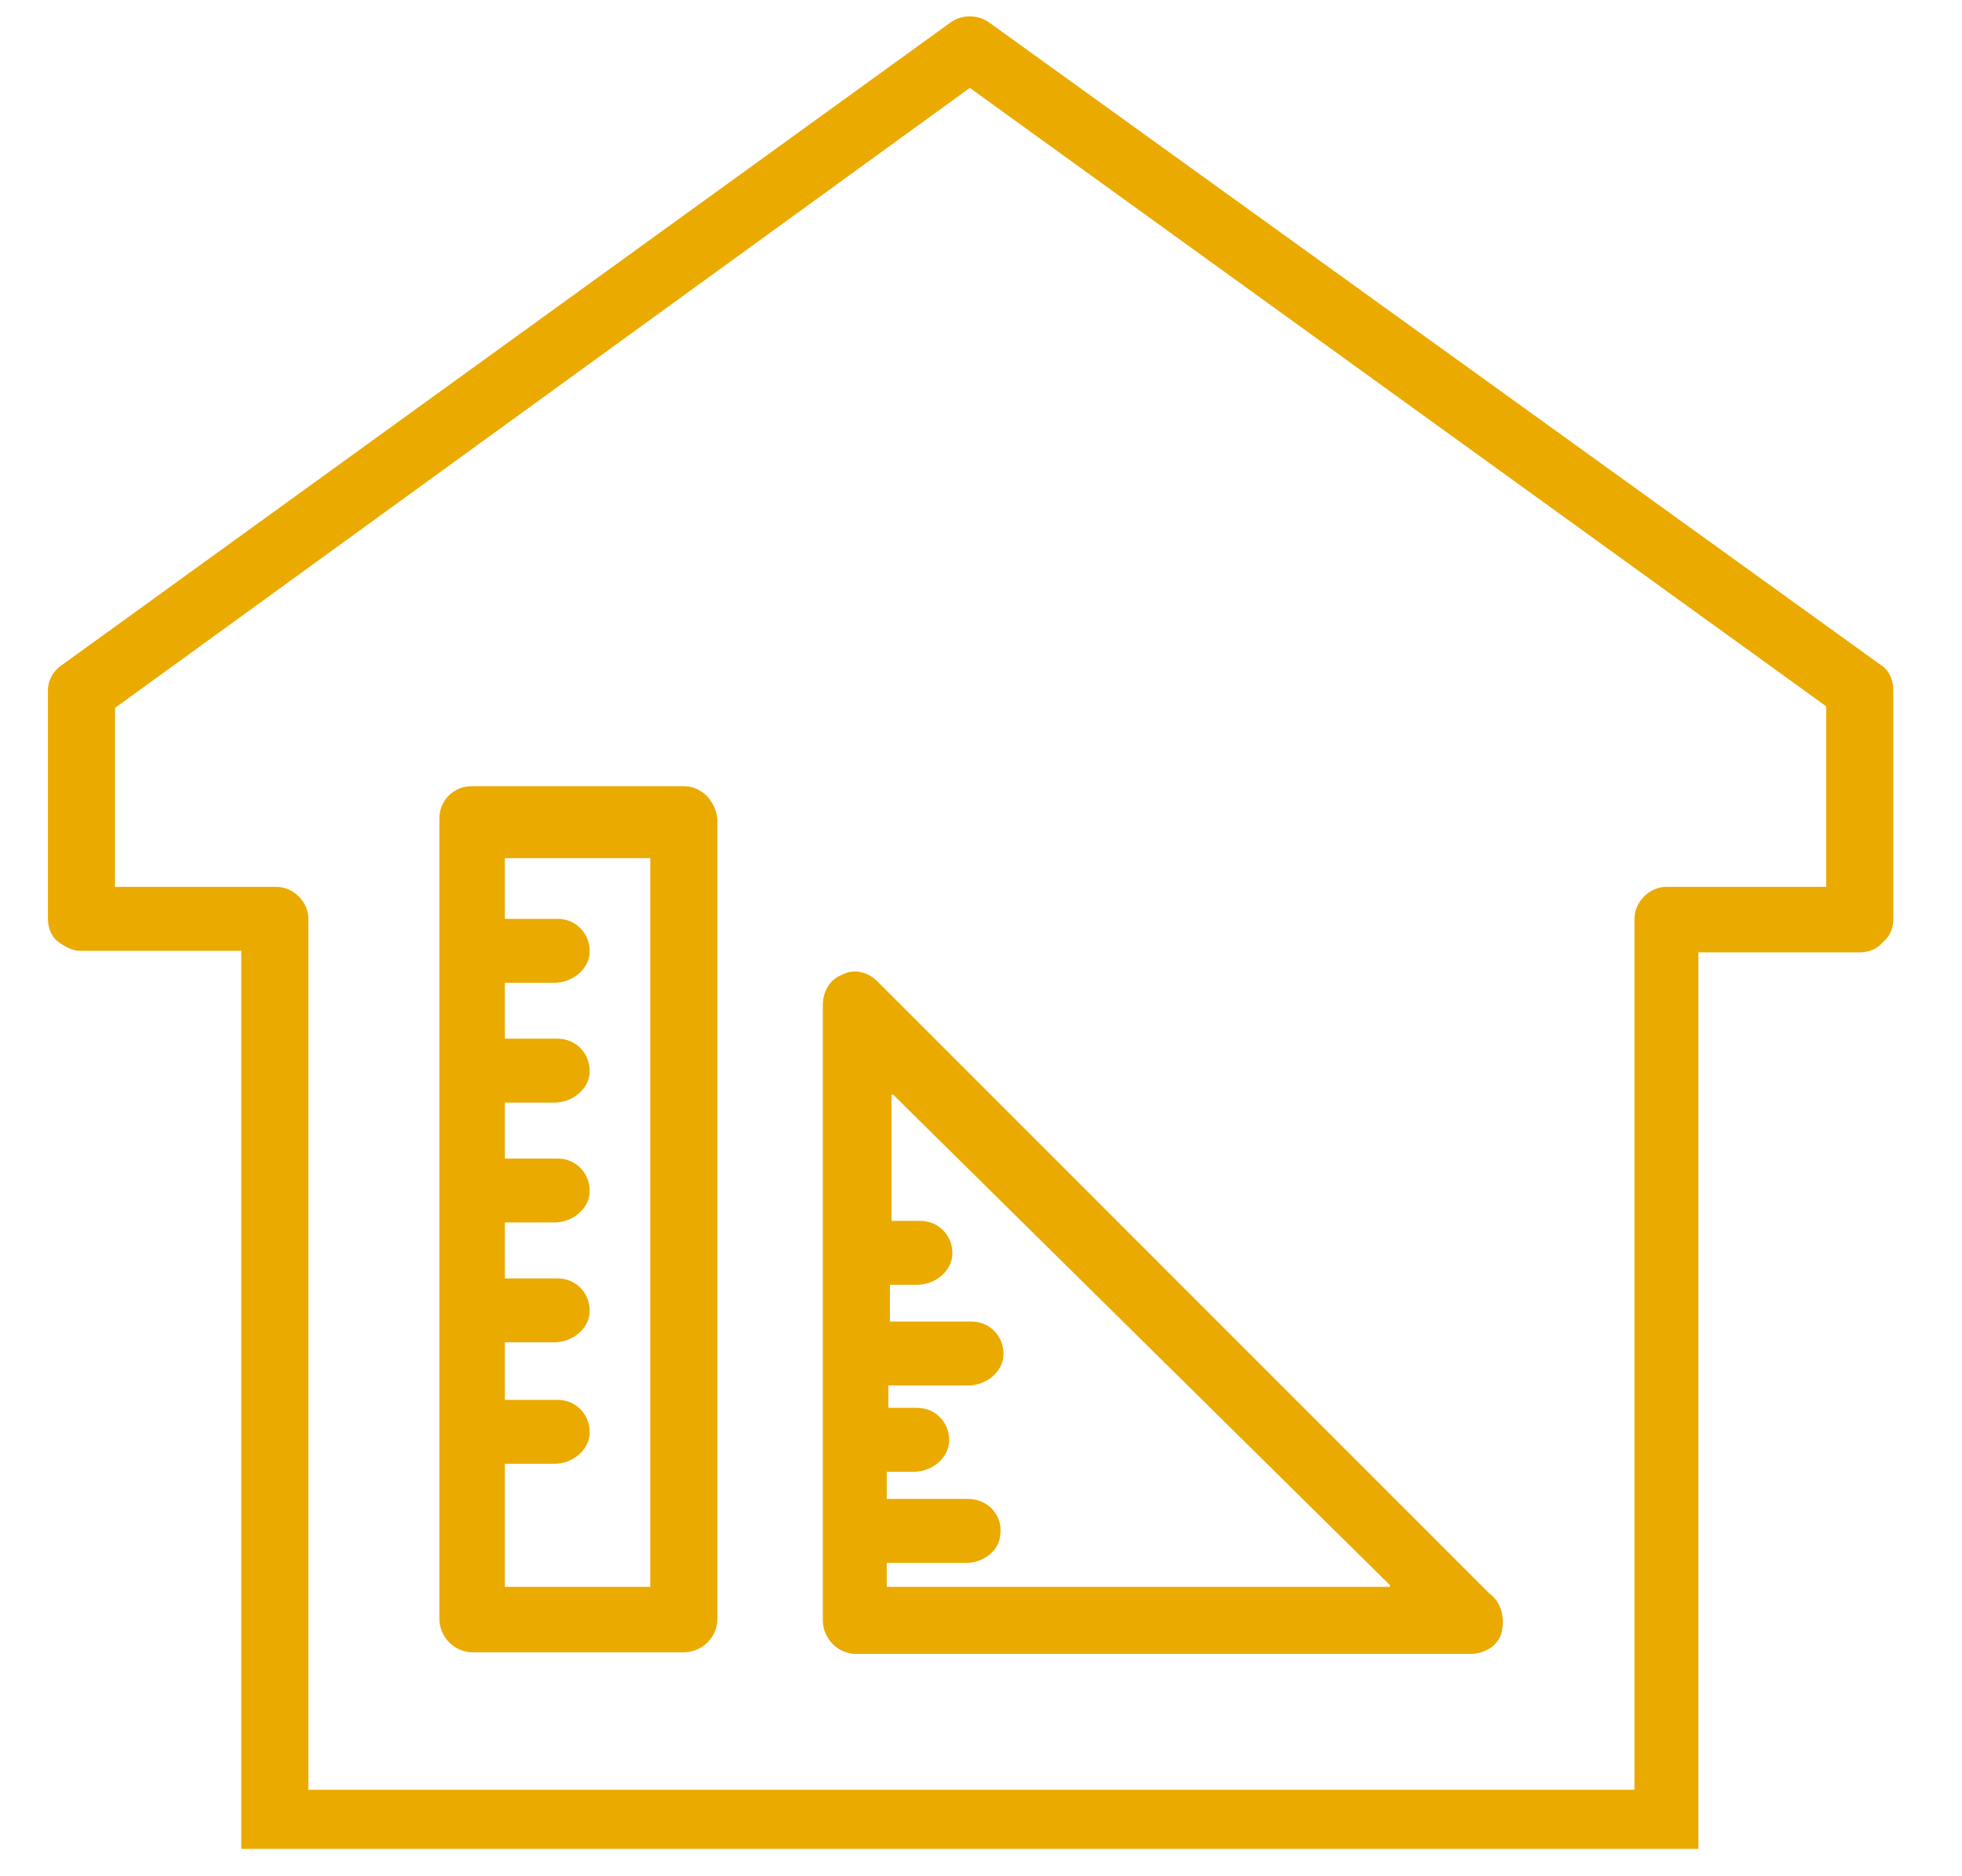 <svg xmlns="http://www.w3.org/2000/svg" xmlns:xlink="http://www.w3.org/1999/xlink" version="1.1" id="Layer_1" x="0px" y="0px" viewBox="0 0 122.8 117.4" style="enable-background:new 0 0 122.8 117.4;" xml:space="preserve">
<style type="text/css">
	.st0{fill:#eaaa00;}
</style>
<g>
	<path class="st0" d="M55.5,99.3v-1.5c0,0,0,0,0,0h5c1,0,2-0.7,2.1-1.7c0.2-1.3-0.8-2.3-2-2.3h-5.1c0,0,0,0,0,0v-1.7c0,0,0,0,0,0   h1.7c1.1,0,2.1-0.8,2.2-1.8c0.1-1.2-0.8-2.2-2-2.2h-1.8c0,0,0,0,0,0v-1.4c0,0,0,0,0,0h5c1.1,0,2.1-0.8,2.2-1.8   c0.1-1.2-0.8-2.2-2-2.2h-5.1c0,0,0,0,0,0v-2.3c0,0,0,0,0,0h1.7c1.1,0,2.1-0.8,2.2-1.8c0.1-1.2-0.8-2.2-2-2.2h-1.8c0,0,0,0,0,0v-7.9   c0,0,0,0,0.1,0L87,99.2c0,0,0,0.1,0,0.1L55.5,99.3C55.5,99.3,55.5,99.3,55.5,99.3 M93.2,99.7L54.9,61.4c-0.6-0.6-1.5-0.8-2.2-0.4   c-0.8,0.3-1.2,1.1-1.2,1.9v38.5c0,1.1,0.9,2.1,2.1,2.1h38.4c0.9,0,1.8-0.5,2-1.4C94.2,101.1,93.9,100.2,93.2,99.7" fill="#000000"/>
	<path class="st0" d="M40.7,99.3h-9.1c0,0,0,0,0,0v-7.7c0,0,0,0,0,0h3.1c1.1,0,2.1-0.8,2.2-1.8c0.1-1.2-0.8-2.2-2-2.2h-3.3   c0,0,0,0,0,0V84c0,0,0,0,0,0h3.1c1.1,0,2.1-0.8,2.2-1.8c0.1-1.2-0.8-2.2-2-2.2h-3.3c0,0,0,0,0,0v-3.5c0,0,0,0,0,0h3.1   c1.1,0,2.1-0.8,2.2-1.8c0.1-1.2-0.8-2.2-2-2.2h-3.3c0,0,0,0,0,0v-3.5c0,0,0,0,0,0h3.1c1.1,0,2.1-0.8,2.2-1.8c0.1-1.2-0.8-2.2-2-2.2   h-3.3c0,0,0,0,0,0v-3.5c0,0,0,0,0,0h3.1c1.1,0,2.1-0.8,2.2-1.8c0.1-1.2-0.8-2.2-2-2.2h-3.3c0,0,0,0,0,0v-3.8c0,0,0,0,0,0h9.1   c0,0,0,0,0,0L40.7,99.3C40.8,99.3,40.8,99.3,40.7,99.3 M42.8,49.2H29.5c-1.1,0-2,0.9-2,2v50.1c0,1.1,0.9,2.1,2.1,2.1h13.2   c1.1,0,2.1-0.9,2.1-2.1v-50C44.8,50.1,43.9,49.2,42.8,49.2" fill="#000000"/>
	<path class="st0" d="M114.4,55.5C114.4,55.5,114.4,55.5,114.4,55.5l-10.1,0h0c-0.5,0-1,0.2-1.4,0.6c-0.4,0.4-0.6,0.9-0.6,1.4V112   h-83V57.5c0-0.5-0.2-1-0.6-1.4c-0.4-0.4-0.9-0.6-1.4-0.6l-10.1,0c0,0,0,0,0,0V44.3c0,0,0,0,0,0L60.7,5.5c0,0,0,0,0,0l53.6,38.7   c0,0,0,0,0,0V55.5z M118.5,57.5V43.2c0-0.7-0.3-1.3-0.8-1.6L61.9,1.4c-0.7-0.5-1.7-0.5-2.4,0L3.9,41.6C3.3,42,3,42.6,3,43.2v14.3   c0,0.5,0.2,1.1,0.6,1.4s0.9,0.6,1.4,0.6h0l10.1,0c0,0,0,0,0,0v54.3h0v1.9h87.1v0h4.1V59.6c0,0,0,0,0,0l10.1,0h0   c0.5,0,1.1-0.2,1.4-0.6C118.3,58.6,118.5,58.1,118.5,57.5" fill="#000000"/>
</g>
</svg>